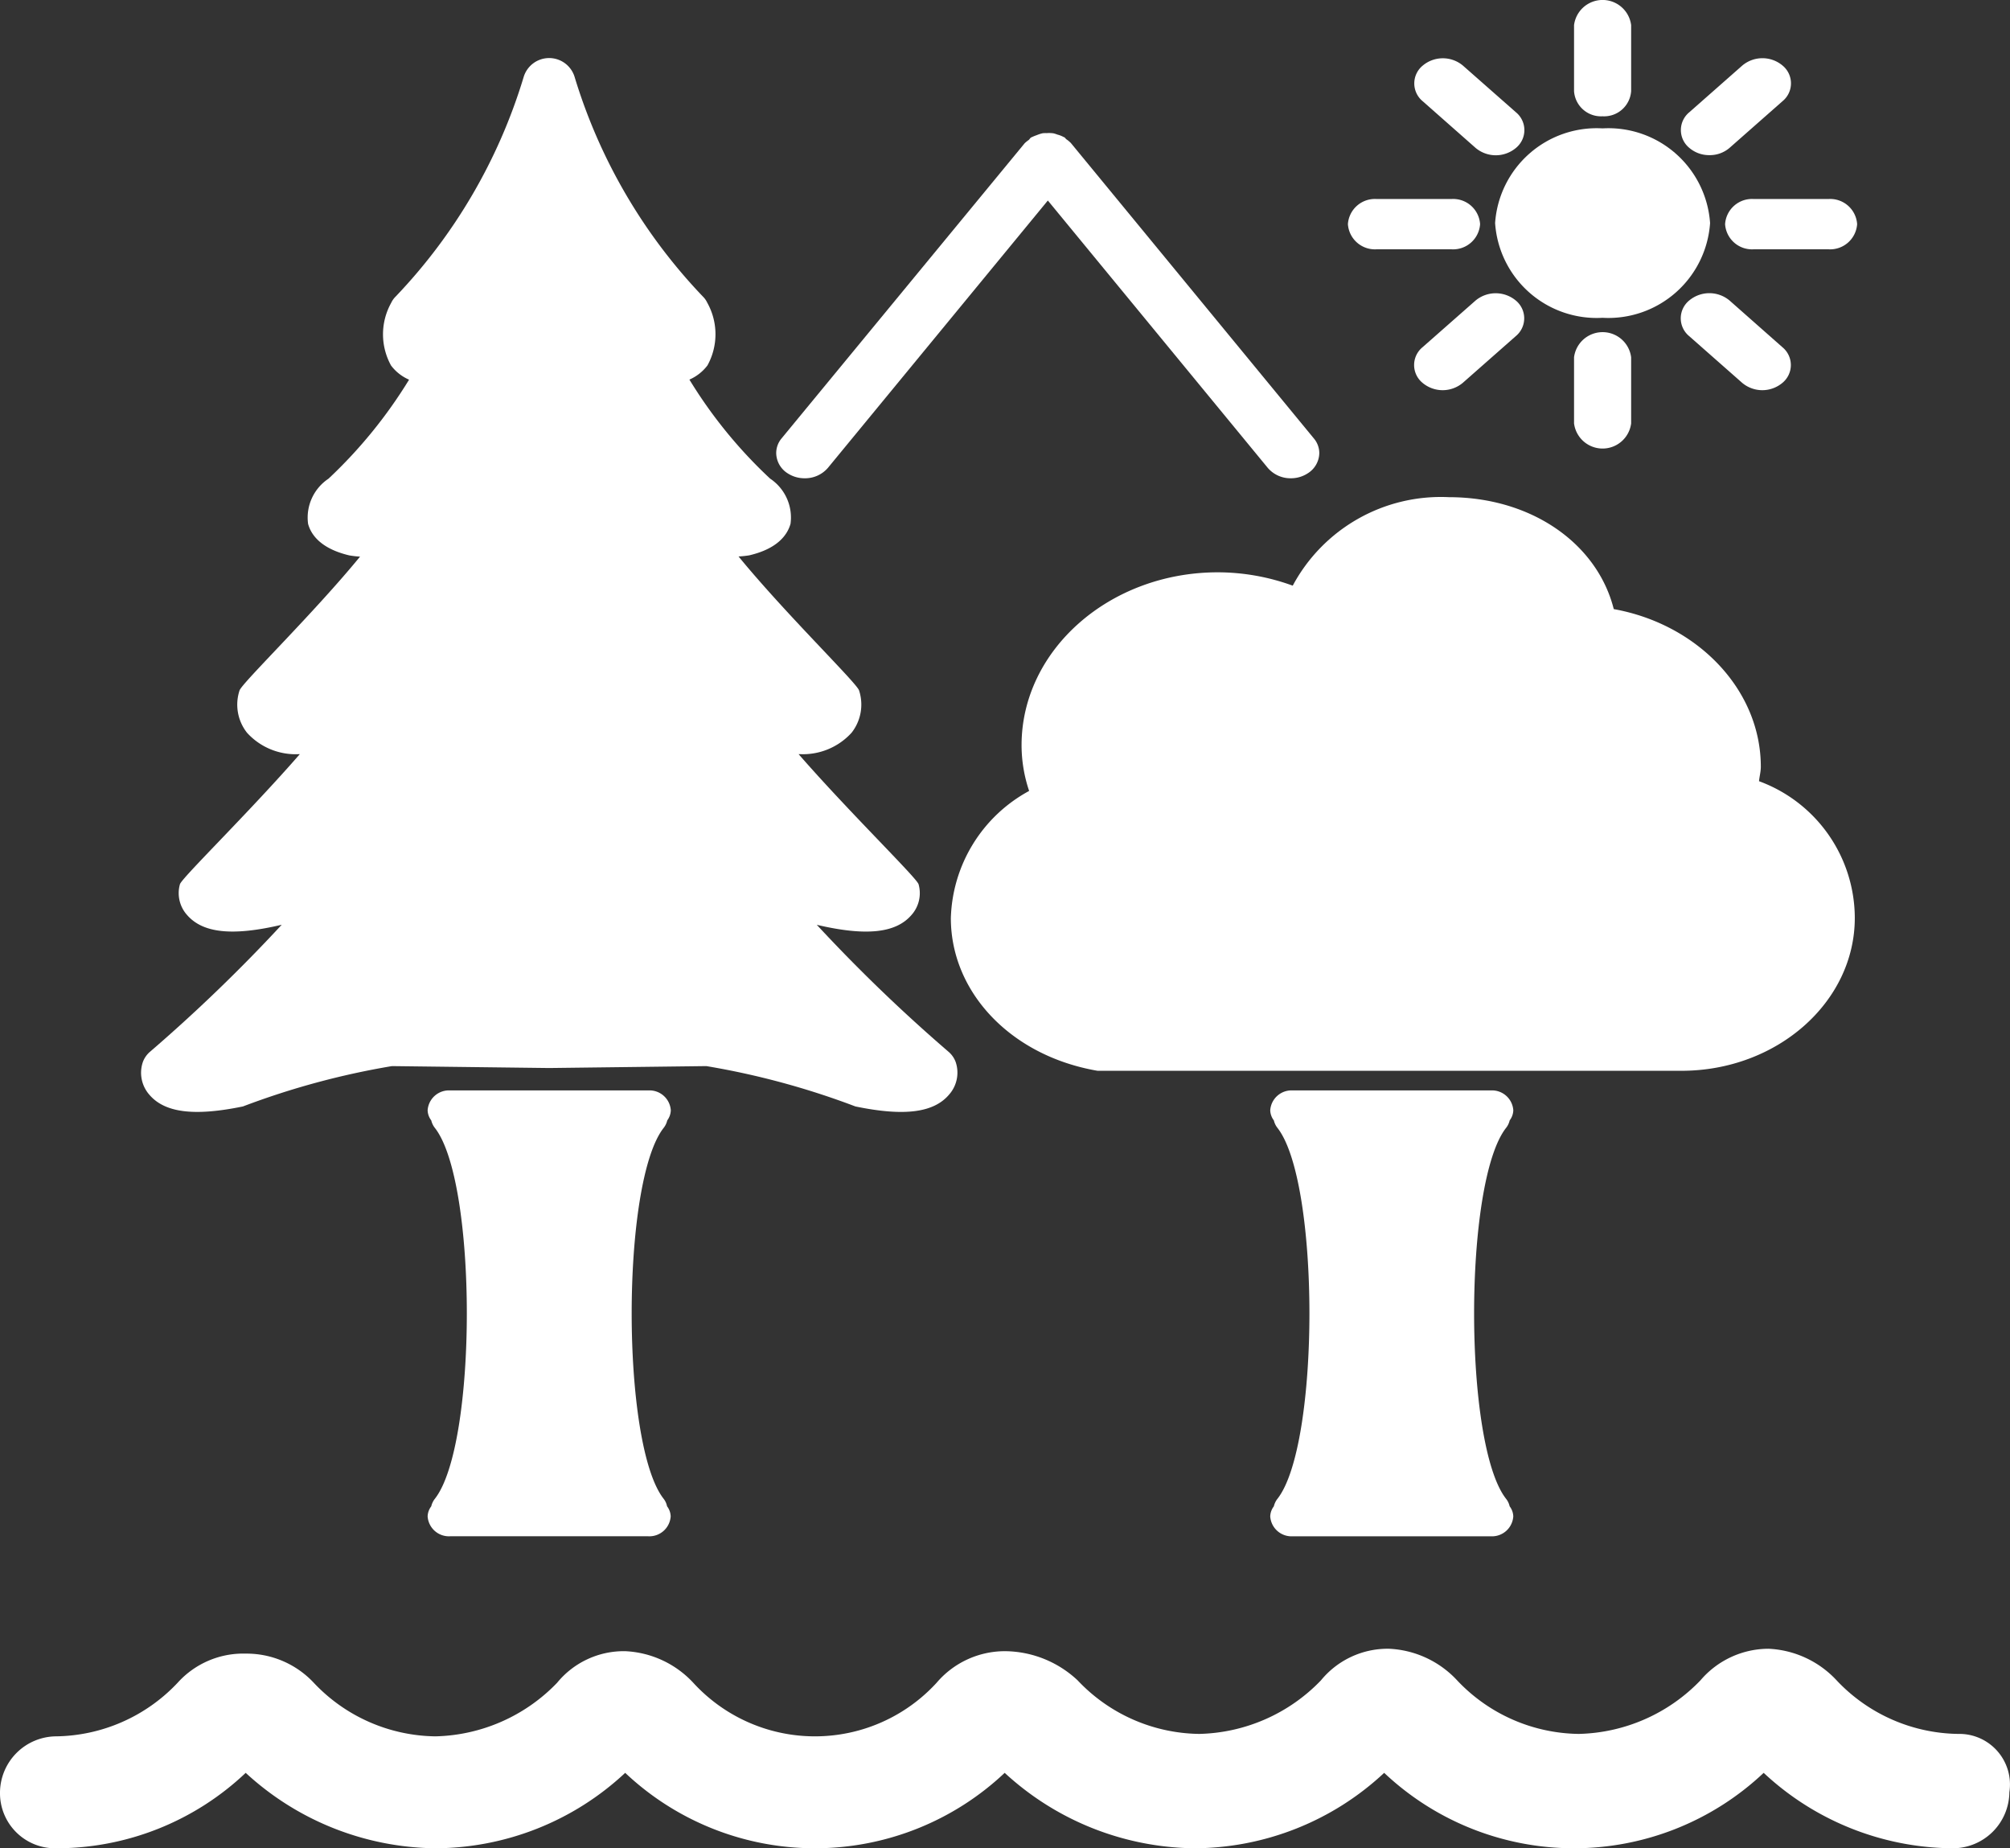 <svg xmlns="http://www.w3.org/2000/svg" width="82.626" height="75.961"><rect width="100%" height="100%" fill="#333333" stroke="none"/><g data-name="Group 72"><g data-name="Group 71"><g data-name="Group 64"><path data-name="Path 73" d="M80.5 71.261a6.985 6.985 0 01-5-2.2 4.069 4.069 0 00-2.8-1.3 3.689 3.689 0 00-2.8 1.3 7.161 7.161 0 01-5 2.2 6.985 6.985 0 01-5-2.2 4.069 4.069 0 00-2.8-1.3 3.545 3.545 0 00-2.8 1.3 7.161 7.161 0 01-5 2.2 6.985 6.985 0 01-5-2.2 4.41 4.41 0 00-3-1.2 3.689 3.689 0 00-2.8 1.3 6.782 6.782 0 01-10 0 4.069 4.069 0 00-2.8-1.3 3.545 3.545 0 00-2.8 1.3 7.161 7.161 0 01-5 2.2 6.985 6.985 0 01-5-2.2 3.784 3.784 0 00-2.8-1.2 3.631 3.631 0 00-2.8 1.2 6.985 6.985 0 01-5 2.2 2.326 2.326 0 00-2.3 2.3 2.263 2.263 0 002.3 2.3 11.306 11.306 0 007.8-3.1 11.676 11.676 0 007.8 3.1 11.488 11.488 0 007.8-3.1 11.363 11.363 0 0015.6 0 11.676 11.676 0 007.8 3.1 11.488 11.488 0 007.8-3.1 11.363 11.363 0 0015.6 0 11.488 11.488 0 007.8 3.1 2.326 2.326 0 002.3-2.3 2.08 2.08 0 00-2.1-2.4z" fill="#fff"/></g></g><g fill="#fff"><path data-name="Path 32" d="M65.877 4.779a1.113 1.113 0 001.175-1.035V1.032a1.183 1.183 0 00-2.347 0v2.715a1.11 1.11 0 001.172 1.032z"/><path data-name="Path 33" d="M70.267 6.376a1.243 1.243 0 00.832-.3l2.179-1.92a.947.947 0 000-1.461 1.286 1.286 0 00-1.658 0l-2.179 1.92a.947.947 0 000 1.461 1.251 1.251 0 00.826.3z"/><path data-name="Path 34" d="M60.657 6.078a1.29 1.29 0 001.662 0 .947.947 0 000-1.461L60.14 2.698a1.286 1.286 0 00-1.658 0 .947.947 0 000 1.461z"/><g data-name="Group 44"><path data-name="Path 35" d="M61.913 61.601c-1.755-2.226-1.755-13.023 0-15.249a.782.782 0 00.146-.306.716.716 0 00.149-.415.877.877 0 00-.927-.816h-8.138a.877.877 0 00-.927.816.716.716 0 00.149.415.782.782 0 00.146.306c1.755 2.226 1.755 13.023 0 15.249a.782.782 0 00-.146.306.716.716 0 00-.149.415.877.877 0 00.927.817h8.137a.877.877 0 00.927-.817.716.716 0 00-.149-.415.782.782 0 00-.145-.306z"/><path data-name="Path 36" d="M72.309 32.106c.019-.2.074-.391.074-.593 0-3.168-2.6-5.86-6.045-6.48-.682-2.7-3.388-4.6-6.78-4.6a6.907 6.907 0 00-6.417 3.637 9.016 9.016 0 00-3.078-.549c-4.448 0-8.069 3.19-8.069 7.108a5.888 5.888 0 00.311 1.877 6.143 6.143 0 00-3.218 5.229c0 3.028 2.446 5.658 6.032 6.273h24c3.925 0 7.121-2.815 7.127-6.273a6 6 0 00-3.937-5.629z"/><path data-name="Path 37" d="M27.283 61.601c-1.755-2.226-1.755-13.023 0-15.249a.782.782 0 00.146-.306.735.735 0 00.146-.415.877.877 0 00-.927-.816h-8.142a.877.877 0 00-.927.816.716.716 0 00.149.415.782.782 0 00.146.306c1.755 2.226 1.755 13.023 0 15.249a.782.782 0 00-.146.306.716.716 0 00-.149.415.877.877 0 00.927.816h8.137a.877.877 0 00.927-.817.716.716 0 00-.149-.415.734.734 0 00-.138-.305z"/><path data-name="Path 38" d="M33.077 19.656a1.234 1.234 0 00.955-.426l9.042-10.989 9.042 10.989a1.227 1.227 0 00.952.426 1.255 1.255 0 00.685-.2 1 1 0 00.48-.836.936.936 0 00-.223-.6L44.02 5.877a1.229 1.229 0 00-.189-.156c-.028-.022-.04-.055-.071-.074-.012-.008-.025-.008-.037-.016a1.085 1.085 0 00-.257-.1 1.133 1.133 0 00-.164-.052 1.3 1.3 0 00-.273-.008 1.143 1.143 0 00-.167.005 1.419 1.419 0 00-.245.079 1.482 1.482 0 00-.183.074.392.392 0 00-.05.022c-.04.025-.056.066-.093.1a1.285 1.285 0 00-.17.137l-9.993 12.13a.943.943 0 00-.22.605 1 1 0 00.484.838 1.26 1.26 0 00.685.195z"/><path data-name="Path 39" d="M65.877 13.061a4.19 4.19 0 004.42-3.894 4.188 4.188 0 00-4.42-3.891 4.185 4.185 0 00-4.417 3.891 4.184 4.184 0 004.417 3.894z"/><path data-name="Path 40" d="M64.705 14.684v2.717a1.183 1.183 0 002.347 0v-2.717a1.183 1.183 0 00-2.347 0z"/><path data-name="Path 41" d="M70.914 9.214a1.11 1.11 0 001.172 1.032h3.081a1.113 1.113 0 001.175-1.035 1.109 1.109 0 00-1.175-1.032h-3.081a1.108 1.108 0 00-1.172 1.035z"/><path data-name="Path 42" d="M56.584 10.246h3.084a1.111 1.111 0 001.175-1.035 1.109 1.109 0 00-1.175-1.032h-3.084a1.111 1.111 0 00-1.175 1.032 1.113 1.113 0 001.175 1.035z"/><path data-name="Path 43" d="M60.656 12.352l-2.181 1.92a.947.947 0 000 1.461 1.286 1.286 0 001.658 0l2.179-1.92a.947.947 0 000-1.461 1.293 1.293 0 00-1.656 0z"/><path data-name="Path 44" d="M69.436 12.352a.947.947 0 000 1.461l2.179 1.92a1.286 1.286 0 001.658 0 .947.947 0 000-1.461l-2.174-1.92a1.293 1.293 0 00-1.663 0z"/><path data-name="Path 45" d="M39.286 43.649a1.017 1.017 0 00-.294-.423 66.713 66.713 0 01-5.416-5.218c2.052.481 3.255.333 3.89-.4a1.347 1.347 0 00.294-1.267c-.081-.268-2.843-2.952-4.932-5.347h.053a2.7 2.7 0 002.123-.877 1.873 1.873 0 00.31-1.742c-.105-.317-3.022-3.146-4.954-5.505a4.141 4.141 0 00.437-.046c1.187-.276 1.578-.86 1.7-1.3a1.922 1.922 0 00-.84-1.854 19.322 19.322 0 01-3.317-4.069 1.868 1.868 0 00.741-.582 2.653 2.653 0 00-.006-2.575.893.893 0 00-.186-.262 22.5 22.5 0 01-5.265-9.009 1.094 1.094 0 00-2.1 0 22.455 22.455 0 01-5.257 9.012.893.893 0 00-.186.262 2.653 2.653 0 00-.006 2.575 1.844 1.844 0 00.741.582 19.589 19.589 0 01-3.312 4.069 1.922 1.922 0 00-.84 1.854c.118.437.508 1.019 1.7 1.3a4.04 4.04 0 00.437.049c-1.931 2.357-4.848 5.186-4.954 5.5a1.863 1.863 0 00.31 1.742 2.7 2.7 0 002.123.877h.044c-2.085 2.394-4.844 5.078-4.927 5.344a1.347 1.347 0 00.294 1.267c.639.735 1.841.882 3.89.4a66.666 66.666 0 01-5.415 5.22 1.017 1.017 0 00-.294.423 1.366 1.366 0 00.252 1.324c.623.751 1.826.92 3.863.5a32.294 32.294 0 016.125-1.658l6.463.079 6.463-.079a32.294 32.294 0 016.125 1.658c2.037.421 3.239.251 3.863-.5a1.36 1.36 0 00.26-1.324z"/></g></g></g></svg>
